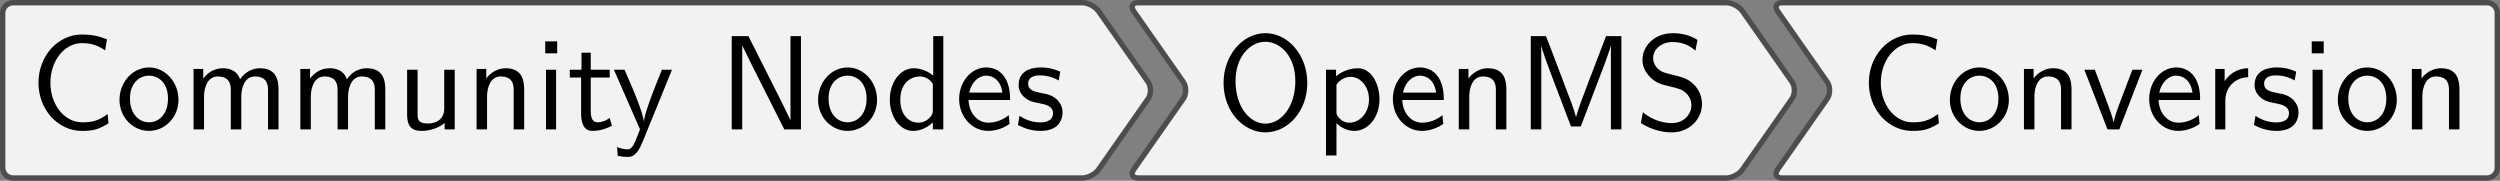 <?xml version='1.0' encoding='UTF-8'?>
<!-- This file was generated by dvisvgm 2.11.1 -->
<svg version='1.1' xmlns='http://www.w3.org/2000/svg' xmlns:xlink='http://www.w3.org/1999/xlink' width='259.416pt' height='18.752pt' viewBox='41.841 201.064 259.416 18.752'>
<rect x="41.841" y="201.064" width="259.416" height="18.752" fill="#808080" stroke="none"/>
<defs>
<path id='g16-67' d='M5.848-.448L5.788-1.136C5.499-.936 5.21-.747 4.872-.648C4.553-.538 4.204-.528 3.866-.528C3.218-.528 2.63-.877 2.222-1.385C1.763-1.973 1.544-2.71 1.544-3.457S1.763-4.951 2.222-5.539C2.63-6.047 3.218-6.396 3.866-6.396C4.164-6.396 4.473-6.366 4.762-6.276C5.061-6.187 5.34-6.037 5.599-5.858L5.738-6.675C5.44-6.795 5.131-6.894 4.812-6.954C4.503-7.014 4.184-7.034 3.866-7.034C2.989-7.034 2.182-6.635 1.594-5.988C.976-5.29 .658-4.384 .658-3.457S.976-1.624 1.594-.936C2.182-.289 2.989 .11 3.866 .11C4.214 .11 4.563 .1 4.902 0C5.24-.09 5.549-.269 5.848-.448Z'/>
<path id='g16-77' d='M7.711 0V-6.914H6.575L5.28-3.537C4.932-2.63 4.463-1.395 4.354-.927H4.344C4.294-1.136 4.174-1.504 4.025-1.923L2.461-6.047L2.122-6.914H.996V0H1.773V-6.177H1.783C1.843-5.858 2.242-4.772 2.501-4.095L3.975-.219H4.702L6.027-3.686L6.506-4.951C6.605-5.24 6.874-5.958 6.924-6.187L6.934-6.177V0H7.711Z'/>
<path id='g16-78' d='M6.087 0V-6.914H5.31V-.707H5.3L4.633-2.072L2.192-6.914H.956V0H1.733V-6.207H1.743L2.411-4.842L4.852 0H6.087Z'/>
<path id='g16-79' d='M6.765-3.437C6.765-5.529 5.32-7.133 3.666-7.133C1.973-7.133 .558-5.509 .558-3.437C.558-1.325 2.032 .219 3.656 .219C5.32 .219 6.765-1.345 6.765-3.437ZM5.878-3.587C5.878-1.644 4.802-.428 3.666-.428C2.491-.428 1.445-1.674 1.445-3.587C1.445-5.41 2.54-6.496 3.656-6.496C4.812-6.496 5.878-5.37 5.878-3.587Z'/>
<path id='g16-83' d='M4.971-1.883C4.971-2.531 4.663-3.009 4.443-3.248C3.975-3.746 3.646-3.836 2.73-4.065C2.152-4.204 1.993-4.244 1.694-4.503C1.624-4.563 1.345-4.852 1.345-5.29C1.345-5.878 1.883-6.476 2.8-6.476C3.636-6.476 4.115-6.147 4.483-5.838L4.633-6.635C4.085-6.964 3.537-7.133 2.809-7.133C1.425-7.133 .558-6.157 .558-5.171C.558-4.742 .697-4.324 1.096-3.905C1.514-3.457 1.953-3.337 2.54-3.198C3.387-2.989 3.487-2.959 3.766-2.71C3.965-2.54 4.184-2.212 4.184-1.783C4.184-1.126 3.636-.468 2.73-.468C2.321-.468 1.425-.568 .588-1.275L.438-.468C1.315 .08 2.112 .219 2.74 .219C4.055 .219 4.971-.787 4.971-1.883Z'/>
<path id='g16-100' d='M4.324 0V-6.914H3.577V-3.985C3.049-4.423 2.491-4.533 2.122-4.533C1.136-4.533 .359-3.497 .359-2.212C.359-.907 1.126 .11 2.072 .11C2.401 .11 2.989 .02 3.547-.518V0H4.324ZM3.547-1.385C3.547-1.245 3.537-1.066 3.218-.777C2.989-.578 2.74-.498 2.481-.498C1.863-.498 1.136-.966 1.136-2.202C1.136-3.517 1.993-3.925 2.58-3.925C3.029-3.925 3.328-3.696 3.547-3.377V-1.385Z'/>
<path id='g16-101' d='M4.125-2.182C4.125-2.521 4.115-3.268 3.726-3.866C3.318-4.483 2.71-4.593 2.351-4.593C1.245-4.593 .349-3.537 .349-2.252C.349-.936 1.305 .11 2.501 .11C3.128 .11 3.696-.13 4.085-.408L4.025-1.056C3.397-.538 2.74-.498 2.511-.498C1.714-.498 1.076-1.205 1.046-2.182H4.125ZM3.557-2.73H1.096C1.255-3.487 1.783-3.985 2.351-3.985C2.869-3.985 3.427-3.646 3.557-2.73Z'/>
<path id='g16-105' d='M1.554 0V-4.423H.807V0H1.554ZM1.634-5.639V-6.526H.747V-5.639H1.634Z'/>
<path id='g16-109' d='M7.103 0V-2.969C7.103-3.636 6.944-4.533 5.738-4.533C5.141-4.533 4.623-4.254 4.254-3.716C3.995-4.473 3.298-4.533 2.979-4.533C2.262-4.533 1.793-4.125 1.524-3.766V-4.483H.807V0H1.584V-2.441C1.584-3.118 1.853-3.925 2.59-3.925C3.517-3.925 3.567-3.278 3.567-2.899V0H4.344V-2.441C4.344-3.118 4.613-3.925 5.35-3.925C6.276-3.925 6.326-3.278 6.326-2.899V0H7.103Z'/>
<path id='g16-110' d='M4.334 0V-2.969C4.334-3.626 4.184-4.533 2.969-4.533C2.072-4.533 1.584-3.856 1.524-3.776V-4.483H.807V0H1.584V-2.441C1.584-3.098 1.833-3.925 2.59-3.925C3.547-3.925 3.557-3.218 3.557-2.899V0H4.334Z'/>
<path id='g16-111' d='M4.672-2.192C4.672-3.527 3.676-4.593 2.491-4.593C1.265-4.593 .299-3.497 .299-2.192C.299-.877 1.315 .11 2.481 .11C3.676 .11 4.672-.897 4.672-2.192ZM3.895-2.291C3.895-1.116 3.218-.528 2.481-.528C1.793-.528 1.076-1.086 1.076-2.291S1.833-3.985 2.481-3.985C3.178-3.985 3.895-3.467 3.895-2.291Z'/>
<path id='g16-112' d='M4.782-2.222C4.782-3.417 4.154-4.533 3.198-4.533C2.6-4.533 2.022-4.324 1.564-3.935V-4.423H.817V1.933H1.594V-.458C1.903-.169 2.341 .11 2.939 .11C3.905 .11 4.782-.867 4.782-2.222ZM4.005-2.222C4.005-1.196 3.298-.498 2.55-.498C2.162-.498 1.893-.697 1.694-.966C1.594-1.116 1.594-1.136 1.594-1.315V-3.318C1.833-3.666 2.222-3.895 2.65-3.895C3.407-3.895 4.005-3.138 4.005-2.222Z'/>
<path id='g16-114' d='M3.258-3.866V-4.533C2.371-4.523 1.823-4.035 1.514-3.577V-4.483H.817V0H1.564V-2.132C1.564-3.128 2.281-3.846 3.258-3.866Z'/>
<path id='g16-115' d='M3.587-1.275C3.587-1.823 3.218-2.162 3.198-2.192C2.809-2.54 2.54-2.6 2.042-2.69C1.494-2.8 1.036-2.899 1.036-3.387C1.036-4.005 1.753-4.005 1.883-4.005C2.202-4.005 2.73-3.965 3.298-3.626L3.417-4.274C2.899-4.513 2.491-4.593 1.983-4.593C1.733-4.593 .329-4.593 .329-3.288C.329-2.8 .618-2.481 .867-2.291C1.176-2.072 1.395-2.032 1.943-1.923C2.301-1.853 2.879-1.733 2.879-1.205C2.879-.518 2.092-.518 1.943-.518C1.136-.518 .578-.887 .399-1.006L.279-.329C.598-.169 1.146 .11 1.953 .11C2.132 .11 2.68 .11 3.108-.209C3.417-.448 3.587-.847 3.587-1.275Z'/>
<path id='g16-116' d='M3.308-.269L3.148-.857C2.889-.648 2.57-.528 2.252-.528C1.883-.528 1.743-.827 1.743-1.355V-3.846H3.148V-4.423H1.743V-5.689H1.056V-4.423H.189V-3.846H1.026V-1.186C1.026-.588 1.166 .11 1.853 .11C2.55 .11 3.059-.139 3.308-.269Z'/>
<path id='g16-117' d='M4.334 0V-4.423H3.557V-1.534C3.557-.787 2.999-.438 2.361-.438C1.654-.438 1.584-.697 1.584-1.126V-4.423H.807V-1.086C.807-.369 1.036 .11 1.863 .11C2.391 .11 3.098-.05 3.587-.478V0H4.334Z'/>
<path id='g16-118' d='M4.443-4.423H3.696L2.909-2.351C2.7-1.803 2.391-.996 2.311-.528H2.301C2.242-.887 1.983-1.574 1.883-1.843L.917-4.423H.139L1.853 0H2.73L4.443-4.423Z'/>
<path id='g16-121' d='M4.443-4.423H3.696C2.401-1.255 2.381-.797 2.371-.568H2.361C2.301-1.235 1.504-3.088 1.465-3.178L.927-4.423H.139L2.072 0L1.714 .897C1.455 1.474 1.285 1.474 1.146 1.474C.986 1.474 .667 1.435 .369 1.315L.428 1.963C.648 2.012 .927 2.042 1.146 2.042C1.494 2.042 1.863 1.923 2.271 .907L4.443-4.423Z'/>
</defs>
<g id='page1' transform='matrix(1.4 0 0 1.4 0 0)'>
<path d='M71.25 143.816H110.098C110.523 143.816 111.066 144.098 111.312 144.449L114.977 149.68C115.219 150.031 115.219 150.598 114.977 150.945L111.312 156.18C111.066 156.531 110.523 156.812 110.098 156.812H71.25C70.824 156.812 70.133 156.812 69.707 156.812H30.859C30.434 156.812 30.086 156.469 30.086 156.039V151.086C30.086 150.66 30.086 149.969 30.086 149.543V144.586C30.086 144.16 30.434 143.816 30.859 143.816H69.707C70.133 143.816 70.824 143.816 71.25 143.816Z' fill='#f2f2f2'/>
<path d='M71.25 143.816H110.098C110.523 143.816 111.066 144.098 111.312 144.449L114.977 149.68C115.219 150.031 115.219 150.598 114.977 150.945L111.312 156.18C111.066 156.531 110.523 156.812 110.098 156.812H71.25C70.824 156.812 70.133 156.812 69.707 156.812H30.859C30.434 156.812 30.086 156.469 30.086 156.039V151.086C30.086 150.66 30.086 149.969 30.086 149.543V144.586C30.086 144.16 30.434 143.816 30.859 143.816H69.707C70.133 143.816 70.824 143.816 71.25 143.816Z' stroke='#4d4d4d' fill='none' stroke-width='.399' stroke-miterlimit='10'/>
<g transform='matrix(1 0 0 1 -38.398 2.895)'>
<use x='70.477' y='150.314' xlink:href='#g16-67'/>
<use x='76.842' y='150.314' xlink:href='#g16-111'/>
<use x='81.824' y='150.314' xlink:href='#g16-109'/>
<use x='89.739' y='150.314' xlink:href='#g16-109'/>
<use x='97.653' y='150.314' xlink:href='#g16-117'/>
<use x='102.801' y='150.314' xlink:href='#g16-110'/>
<use x='107.948' y='150.314' xlink:href='#g16-105'/>
<use x='110.328' y='150.314' xlink:href='#g16-116'/>
<use x='113.649' y='150.314' xlink:href='#g16-121'/>
<use x='121.564' y='150.314' xlink:href='#g16-78'/>
<use x='128.62' y='150.314' xlink:href='#g16-111'/>
<use x='133.878' y='150.314' xlink:href='#g16-100'/>
<use x='139.026' y='150.314' xlink:href='#g16-101'/>
<use x='143.453' y='150.314' xlink:href='#g16-115'/>
</g>
<path d='M139.082 143.816H157.824C158.25 143.816 158.793 144.098 159.039 144.449L162.703 149.68C162.945 150.031 162.945 150.598 162.703 150.945L159.039 156.18C158.793 156.531 158.25 156.812 157.824 156.812H139.082C138.656 156.812 137.965 156.812 137.539 156.812H114.246C113.82 156.812 113.672 156.531 113.918 156.18L117.582 150.945C117.828 150.598 117.828 150.031 117.582 149.68L113.918 144.449C113.672 144.098 113.82 143.816 114.246 143.816H137.539C137.965 143.816 138.656 143.816 139.082 143.816Z' fill='#f2f2f2'/>
<path d='M139.082 143.816H157.824C158.25 143.816 158.793 144.098 159.039 144.449L162.703 149.68C162.945 150.031 162.945 150.598 162.703 150.945L159.039 156.18C158.793 156.531 158.25 156.812 157.824 156.812H139.082C138.656 156.812 137.965 156.812 137.539 156.812H114.246C113.82 156.812 113.672 156.531 113.918 156.18L117.582 150.945C117.828 150.598 117.828 150.031 117.582 149.68L113.918 144.449C113.672 144.098 113.82 143.816 114.246 143.816H137.539C137.965 143.816 138.656 143.816 139.082 143.816Z' stroke='#4d4d4d' fill='none' stroke-width='.399' stroke-miterlimit='10'/>
<g transform='matrix(1 0 0 1 -18.293 2.895)'>
<use x='138.31' y='150.314' xlink:href='#g16-79'/>
<use x='145.643' y='150.314' xlink:href='#g16-112'/>
<use x='151.068' y='150.314' xlink:href='#g16-101'/>
<use x='155.495' y='150.314' xlink:href='#g16-110'/>
<use x='160.643' y='150.314' xlink:href='#g16-77'/>
<use x='169.36' y='150.314' xlink:href='#g16-83'/>
</g>
<path d='M191.141 143.816H214.215C214.641 143.816 214.984 144.16 214.984 144.586V149.543C214.984 149.969 214.984 150.66 214.984 151.086V156.039C214.984 156.469 214.641 156.812 214.215 156.812H191.141C190.715 156.812 190.023 156.812 189.598 156.812H161.973C161.547 156.812 161.402 156.531 161.644 156.18L165.309 150.945C165.555 150.598 165.555 150.031 165.309 149.68L161.644 144.449C161.402 144.098 161.547 143.816 161.973 143.816H189.598C190.023 143.816 190.715 143.816 191.141 143.816Z' fill='#f2f2f2'/>
<path d='M191.141 143.816H214.215C214.641 143.816 214.984 144.16 214.984 144.586V149.543C214.984 149.969 214.984 150.66 214.984 151.086V156.039C214.984 156.469 214.641 156.812 214.215 156.812H191.141C190.715 156.812 190.023 156.812 189.598 156.812H161.973C161.547 156.812 161.402 156.531 161.644 156.18L165.309 150.945C165.555 150.598 165.555 150.031 165.309 149.68L161.644 144.449C161.402 144.098 161.547 143.816 161.973 143.816H189.598C190.023 143.816 190.715 143.816 191.141 143.816Z' stroke='#4d4d4d' fill='none' stroke-width='.399' stroke-miterlimit='10'/>
<g transform='matrix(1 0 0 1 -22.624 2.895)'>
<use x='190.369' y='150.314' xlink:href='#g16-67'/>
<use x='196.734' y='150.314' xlink:href='#g16-111'/>
<use x='201.715' y='150.314' xlink:href='#g16-110'/>
<use x='206.862' y='150.314' xlink:href='#g16-118'/>
<use x='211.456' y='150.314' xlink:href='#g16-101'/>
<use x='215.884' y='150.314' xlink:href='#g16-114'/>
<use x='219.288' y='150.314' xlink:href='#g16-115'/>
<use x='223.107' y='150.314' xlink:href='#g16-105'/>
<use x='225.487' y='150.314' xlink:href='#g16-111'/>
<use x='230.468' y='150.314' xlink:href='#g16-110'/>
</g>
</g>
</svg>